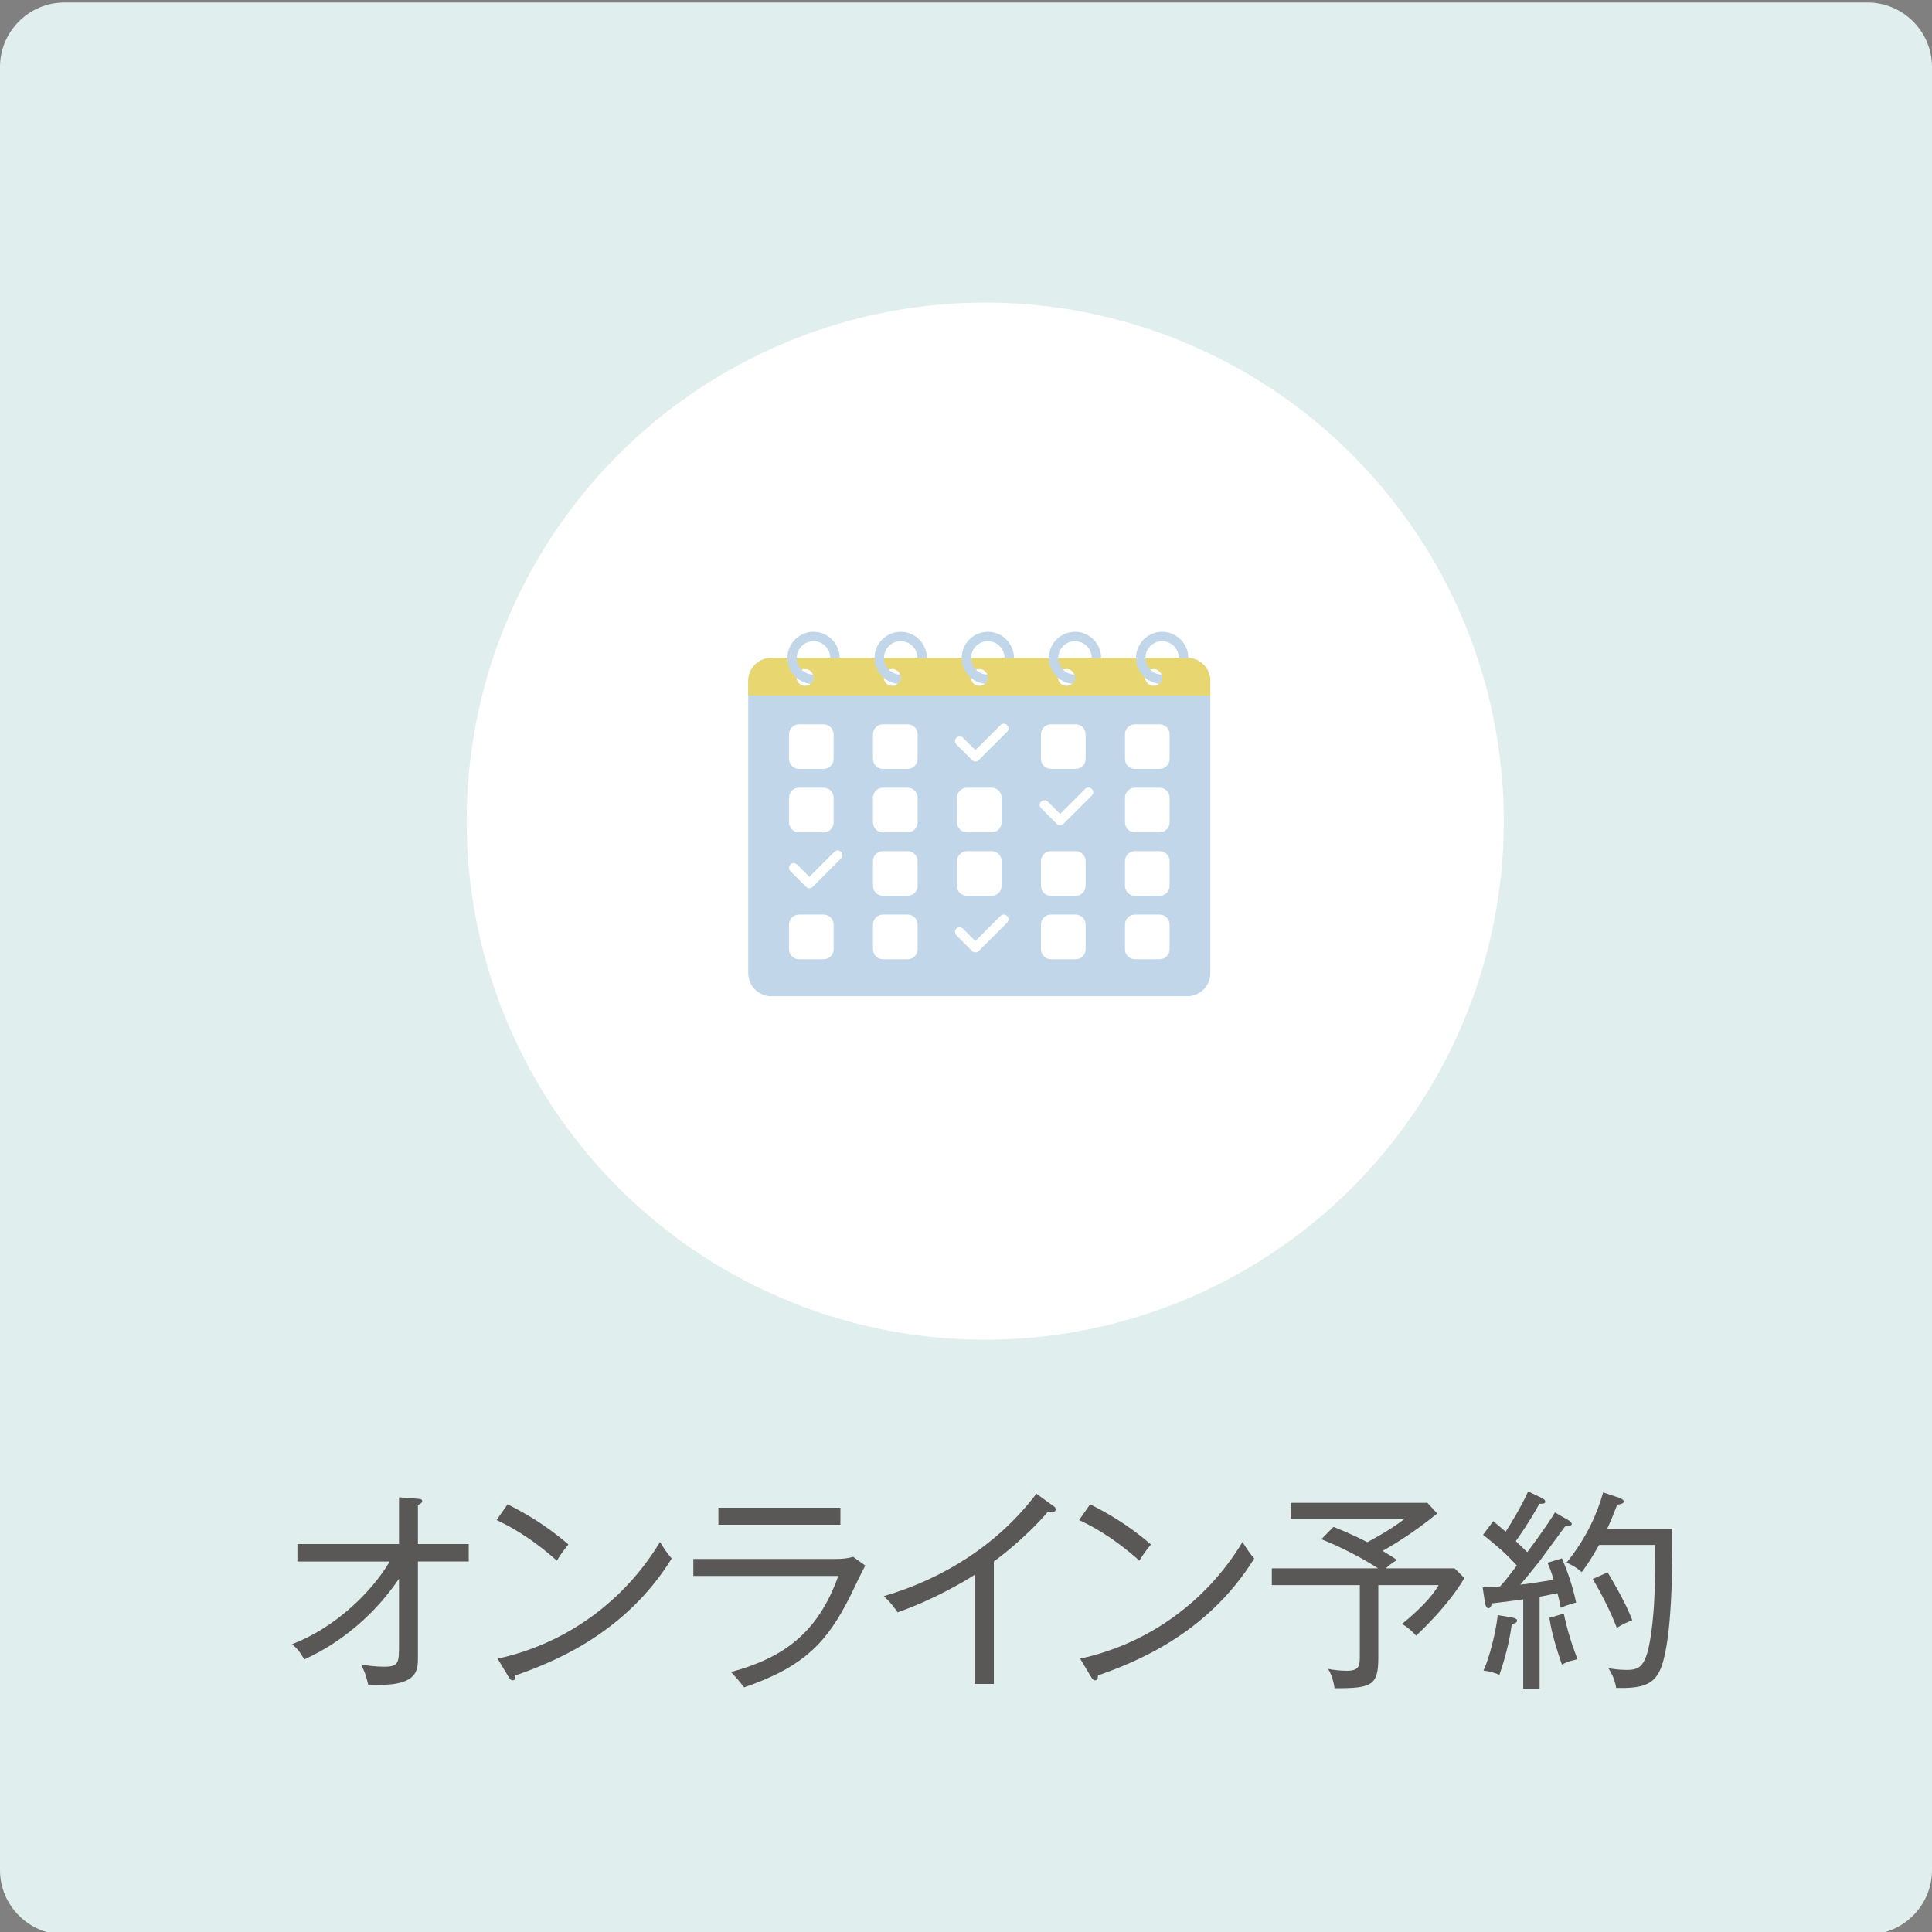 <?xml version="1.0" encoding="utf-8"?>
<!-- Generator: Adobe Illustrator 28.0.0, SVG Export Plug-In . SVG Version: 6.00 Build 0)  -->
<svg version="1.1" id="レイヤー_1" xmlns="http://www.w3.org/2000/svg" xmlns:xlink="http://www.w3.org/1999/xlink" x="0px"
	 y="0px" width="300px" height="300px" viewBox="0 0 300 300" style="enable-background:new 0 0 300 300;" xml:space="preserve">
<rect x="0" y="0" width="300" height="300" fill="#808080" stroke="none"/>
<style type="text/css">
	.st0{fill:#E0EFEE;}
	.st1{fill:#FFFFFF;}
	.st2{fill:#5A5757;}
	.st3{fill:#C1D6E8;}
	.st4{fill:#E8D670;}
</style>
<path class="st0" d="M290,300.39H10c-5.5,0-10-4.5-10-10v-280c0-5.5,4.5-10,10-10h280c5.5,0,10,4.5,10,10v280
	C300,295.89,295.5,300.39,290,300.39z"/>
<circle class="st1" cx="152.986" cy="127.509" r="80.519"/>
<g>
	<path class="st2" d="M64.895,242.47v14.984c0,2.013-0.066,4.587-7.723,4.125c-0.429-1.65-0.462-1.815-1.122-3.135
		c1.089,0.231,2.508,0.362,3.63,0.362c2.277,0,2.277-0.692,2.277-3.465v-10.199
		c-5.644,8.284-12.608,11.552-14.72,12.542c-0.594-1.089-1.023-1.65-1.881-2.376
		c6.568-2.509,12.344-8.021,15.149-12.839H46.182v-2.707H61.958v-7.261l2.938,0.231
		c0.429,0.033,0.66,0.065,0.66,0.363c0,0.297-0.363,0.462-0.66,0.594v6.072h7.888v2.707H64.895z"/>
	<path class="st2" d="M86.476,242.338c-4.621-4.093-8.053-5.677-9.373-6.305l1.716-2.442
		c2.475,1.255,5.842,3.103,9.44,6.238C87.301,240.985,86.74,241.875,86.476,242.338z M80.04,260.161
		c-0.033,0.561-0.099,0.759-0.462,0.759c-0.231,0-0.429-0.231-0.528-0.396l-1.782-2.971
		c10.528-2.277,19.638-8.846,25.216-18.119c0.66,1.089,1.122,1.749,1.815,2.574
		C96.905,253.955,85.42,258.247,80.04,260.161z"/>
	<path class="st2" d="M129.708,242.074c0.99,0,1.849-0.065,2.772-0.33l1.881,1.353
		c-0.429,0.727-1.98,4.026-2.31,4.686c-3.532,7.064-7.03,10.99-16.502,14.226
		c-0.792-0.99-0.891-1.155-2.046-2.377c8.02-2.178,13.466-5.94,16.668-14.918h-22.509v-2.641H129.708z
		 M130.5,234.119v2.641h-18.945v-2.641H130.5z"/>
	<path class="st2" d="M163.401,234.78c-0.165,0-0.33,0-0.66-0.065c-3.465,4.06-7.689,7.228-8.416,7.756v19.011
		h-3.003v-16.932c-1.684,1.089-6.602,3.961-11.948,5.809c-0.198-0.297-1.023-1.518-2.146-2.508
		c9.373-2.739,17.823-8.119,23.697-15.908l2.74,1.98c0.165,0.1,0.264,0.265,0.264,0.463
		C163.93,234.648,163.698,234.78,163.401,234.78z"/>
	<path class="st2" d="M176.93,242.338c-4.62-4.093-8.053-5.677-9.373-6.305l1.716-2.442
		c2.476,1.255,5.842,3.103,9.44,6.238C177.755,240.985,177.193,241.875,176.93,242.338z M170.494,260.161
		c-0.033,0.561-0.1,0.759-0.462,0.759c-0.231,0-0.43-0.231-0.528-0.396l-1.782-2.971
		c10.528-2.277,19.638-8.846,25.216-18.119c0.66,1.089,1.122,1.749,1.815,2.574
		C187.359,253.955,175.874,258.247,170.494,260.161z"/>
	<path class="st2" d="M225.871,243.526l1.519,1.519c-2.541,4.258-6.37,7.856-7.492,8.944
		c-0.594-0.66-1.386-1.387-2.211-1.815c2.409-1.947,4.587-4.093,5.71-6.04h-9.374v11.288
		c0,4.323-1.056,4.753-6.799,4.72c-0.132-1.057-0.462-2.079-0.99-3.004c0.957,0.198,1.914,0.297,2.904,0.297
		c2.014,0,2.014-0.825,2.014-2.574v-10.727h-13.664v-2.607h16.502c-3.96-2.541-7.524-3.993-8.812-4.521l1.881-1.914
		c0.759,0.297,2.772,1.089,5.248,2.376c0.462-0.231,3.564-1.881,5.809-3.63h-17.69v-2.476h21.222l1.519,1.65
		c-3.993,3.268-7.327,5.148-8.482,5.809c1.552,0.924,1.815,1.122,2.244,1.419c-0.297,0.165-0.957,0.561-1.749,1.287
		H225.871z"/>
	<path class="st2" d="M243.558,236.067c0.197,0.1,0.495,0.33,0.495,0.561c0,0.363-0.463,0.33-0.958,0.297
		c-0.627,0.825-3.366,4.621-3.927,5.347c-1.42,1.815-1.849,2.311-3.103,3.796c1.485-0.165,2.706-0.363,5.182-0.76
		c-0.43-1.452-0.693-2.112-0.957-2.64l2.244-0.693c1.386,3.234,1.881,5.413,2.211,6.865
		c-1.452,0.396-2.079,0.66-2.409,0.825c-0.065-0.43-0.132-0.892-0.495-2.277
		c-0.396,0.099-2.541,0.495-2.772,0.56v14.258h-2.541v-13.861c-1.419,0.197-2.377,0.33-4.852,0.627
		c-0.132,0.429-0.265,0.759-0.561,0.759c-0.33,0-0.495-0.594-0.528-0.858l-0.362-2.376
		c0.792-0.033,2.178-0.132,2.706-0.165c0.825-0.891,1.485-1.782,2.607-3.234c-1.65-1.815-2.904-2.904-5.248-4.786
		l1.584-2.112c1.155,0.958,1.552,1.32,1.915,1.65c0.692-1.022,2.574-4.158,3.498-6.271l2.179,1.056
		c0.297,0.133,0.495,0.363,0.495,0.561c0,0.297-0.462,0.297-0.627,0.297h-0.298
		c-0.429,0.792-1.518,2.772-3.663,5.809c0.132,0.1,1.188,1.155,1.782,1.717c0.231-0.297,3.168-4.225,4.291-6.172
		L243.558,236.067z M234.877,251.183c0.297,0.066,0.693,0.165,0.693,0.462c0,0.298-0.265,0.397-0.825,0.561
		c-0.363,2.772-1.023,5.215-1.914,7.856c-0.727-0.298-1.585-0.561-2.476-0.66
		c0.99-2.146,1.947-6.14,2.211-8.614L234.877,251.183z M242.831,250.556c0.429,2.112,1.023,4.191,2.112,7.096
		c-0.297,0.066-1.485,0.298-2.409,0.825c-1.353-3.894-1.749-5.94-1.947-7.261L242.831,250.556z M259.663,237.387
		c0.033,5.38,0.033,16.932-1.716,21.52c-1.056,2.772-2.971,3.268-6.997,3.201
		c-0.132-1.089-0.627-2.179-1.188-3.069c0.561,0.099,1.65,0.264,2.806,0.264c2.311,0,3.268-0.627,4.026-7.294
		c0.231-2.178,0.463-5.347,0.397-12.112h-8.681c-1.188,2.079-1.815,3.036-2.706,4.225
		c-0.858-0.825-2.014-1.32-2.344-1.485c3.202-3.961,4.786-7.756,5.677-10.892l2.476,0.825
		c0.462,0.165,0.727,0.396,0.727,0.56c0,0.297-0.265,0.397-1.023,0.528c-0.462,1.155-0.957,2.476-1.551,3.729
		H259.663z M249.63,244.153c2.409,4.027,3.301,6.073,3.829,7.427c-0.43,0.165-1.452,0.594-2.41,1.188
		c-0.924-2.508-2.541-5.577-3.729-7.591L249.63,244.153z"/>
</g>
<g>
	<g>
		<g>
			<path class="st3" d="M184.345,102.158h-64.575c-1.977,0-3.583,1.605-3.583,3.59v45.355
				c0,1.985,1.605,3.59,3.583,3.59h64.575c1.985,0,3.59-1.605,3.59-3.59v-45.355
				C187.935,103.763,186.33,102.158,184.345,102.158z M179.128,103.865c0.73,0,1.328,0.598,1.328,1.328
				s-0.598,1.321-1.328,1.321c-0.73,0-1.321-0.591-1.321-1.321S178.399,103.865,179.128,103.865z M165.6,103.865
				c0.73,0,1.321,0.598,1.321,1.328s-0.591,1.321-1.321,1.321s-1.328-0.591-1.328-1.321
				S164.871,103.865,165.6,103.865z M152.065,103.865c0.73,0,1.321,0.598,1.321,1.328s-0.591,1.321-1.321,1.321
				s-1.321-0.591-1.321-1.321S151.335,103.865,152.065,103.865z M138.53,103.865c0.73,0,1.328,0.598,1.328,1.328
				s-0.598,1.321-1.328,1.321c-0.73,0-1.321-0.591-1.321-1.321S137.8,103.865,138.53,103.865z M125.002,103.865
				c0.73,0,1.321,0.598,1.321,1.328s-0.591,1.321-1.321,1.321c-0.737,0-1.328-0.591-1.328-1.321
				S124.265,103.865,125.002,103.865z"/>
		</g>
	</g>
	<g>
		<g>
			<g>
				<path class="st4" d="M184.345,102.158h-64.575c-1.977,0-3.583,1.605-3.583,3.59v2.247h71.747v-2.247
					C187.935,103.763,186.33,102.158,184.345,102.158z M125.002,106.514c-0.737,0-1.328-0.591-1.328-1.321
					s0.591-1.328,1.328-1.328c0.73,0,1.321,0.598,1.321,1.328S125.732,106.514,125.002,106.514z M138.53,106.514
					c-0.73,0-1.321-0.591-1.321-1.321s0.591-1.328,1.321-1.328c0.73,0,1.328,0.598,1.328,1.328
					S139.26,106.514,138.53,106.514z M152.065,106.514c-0.73,0-1.321-0.591-1.321-1.321s0.591-1.328,1.321-1.328
					s1.321,0.598,1.321,1.328S152.795,106.514,152.065,106.514z M165.6,106.514c-0.73,0-1.328-0.591-1.328-1.321
					s0.598-1.328,1.328-1.328s1.321,0.598,1.321,1.328S166.33,106.514,165.6,106.514z M179.128,106.514
					c-0.73,0-1.321-0.591-1.321-1.321s0.591-1.328,1.321-1.328c0.73,0,1.328,0.598,1.328,1.328
					S179.858,106.514,179.128,106.514z"/>
			</g>
		</g>
	</g>
	<g>
		<g>
			<g>
				<g>
					<path class="st1" d="M129.446,114.015v3.831c0,0.854-0.693,1.554-1.547,1.554h-3.838
						c-0.854,0-1.547-0.701-1.547-1.554v-3.831c0-0.854,0.693-1.547,1.547-1.547h3.838
						C128.752,112.468,129.446,113.161,129.446,114.015z"/>
				</g>
			</g>
			<g>
				<g>
					<path class="st1" d="M142.488,114.015v3.831c0,0.854-0.693,1.554-1.547,1.554h-3.838
						c-0.854,0-1.547-0.701-1.547-1.554v-3.831c0-0.854,0.693-1.547,1.547-1.547h3.838
						C141.795,112.468,142.488,113.161,142.488,114.015z"/>
				</g>
			</g>
			<g>
				<g>
					<path class="st3" d="M153.984,113.562c0.249,0,0.452,0.203,0.452,0.452v3.831c0,0.249-0.207,0.46-0.452,0.46
						h-3.838c-0.245,0-0.452-0.21-0.452-0.46v-3.831c0-0.249,0.203-0.452,0.452-0.452H153.984 M153.984,112.468h-3.838
						c-0.854,0-1.547,0.693-1.547,1.547v3.831c0,0.854,0.693,1.554,1.547,1.554h3.838
						c0.854,0,1.547-0.701,1.547-1.554v-3.831C155.531,113.161,154.838,112.468,153.984,112.468L153.984,112.468z"/>
				</g>
			</g>
			<g>
				<g>
					<path class="st1" d="M168.573,114.015v3.831c0,0.854-0.693,1.554-1.547,1.554h-3.838
						c-0.854,0-1.547-0.701-1.547-1.554v-3.831c0-0.854,0.693-1.547,1.547-1.547h3.838
						C167.88,112.468,168.573,113.161,168.573,114.015z"/>
				</g>
			</g>
			<g>
				<g>
					<path class="st1" d="M181.616,114.015v3.831c0,0.854-0.693,1.554-1.547,1.554h-3.838
						c-0.854,0-1.547-0.701-1.547-1.554v-3.831c0-0.854,0.693-1.547,1.547-1.547h3.838
						C180.923,112.468,181.616,113.161,181.616,114.015z"/>
				</g>
			</g>
		</g>
		<g>
			<g>
				<g>
					<path class="st1" d="M129.446,123.865v3.831c0,0.854-0.693,1.554-1.547,1.554h-3.838
						c-0.854,0-1.547-0.701-1.547-1.554v-3.831c0-0.854,0.693-1.547,1.547-1.547h3.838
						C128.752,122.318,129.446,123.011,129.446,123.865z"/>
				</g>
			</g>
			<g>
				<g>
					<path class="st1" d="M142.488,123.865v3.831c0,0.854-0.693,1.554-1.547,1.554h-3.838
						c-0.854,0-1.547-0.701-1.547-1.554v-3.831c0-0.854,0.693-1.547,1.547-1.547h3.838
						C141.795,122.318,142.488,123.011,142.488,123.865z"/>
				</g>
			</g>
			<g>
				<g>
					<path class="st1" d="M155.531,123.865v3.831c0,0.854-0.693,1.554-1.547,1.554h-3.838
						c-0.854,0-1.547-0.701-1.547-1.554v-3.831c0-0.854,0.693-1.547,1.547-1.547h3.838
						C154.838,122.318,155.531,123.011,155.531,123.865z"/>
				</g>
			</g>
			<g>
				<g>
					<path class="st3" d="M167.027,123.413c0.249,0,0.452,0.203,0.452,0.452v3.831c0,0.249-0.207,0.46-0.452,0.46
						h-3.838c-0.245,0-0.452-0.21-0.452-0.46v-3.831c0-0.249,0.203-0.452,0.452-0.452H167.027 M167.027,122.318
						h-3.838c-0.854,0-1.547,0.693-1.547,1.547v3.831c0,0.854,0.693,1.554,1.547,1.554h3.838
						c0.854,0,1.547-0.701,1.547-1.554v-3.831C168.573,123.011,167.88,122.318,167.027,122.318L167.027,122.318z"/>
				</g>
			</g>
			<g>
				<g>
					<path class="st1" d="M181.616,123.865v3.831c0,0.854-0.693,1.554-1.547,1.554h-3.838
						c-0.854,0-1.547-0.701-1.547-1.554v-3.831c0-0.854,0.693-1.547,1.547-1.547h3.838
						C180.923,122.318,181.616,123.011,181.616,123.865z"/>
				</g>
			</g>
		</g>
		<g>
			<g>
				<g>
					<path class="st3" d="M127.899,133.263c0.249,0,0.452,0.203,0.452,0.452v3.831c0,0.249-0.207,0.46-0.452,0.46
						h-3.838c-0.245,0-0.452-0.21-0.452-0.46v-3.831c0-0.249,0.203-0.452,0.452-0.452H127.899 M127.899,132.169
						h-3.838c-0.854,0-1.547,0.693-1.547,1.547v3.831c0,0.854,0.693,1.554,1.547,1.554h3.838
						c0.854,0,1.547-0.701,1.547-1.554v-3.831C129.446,132.862,128.752,132.169,127.899,132.169L127.899,132.169z"/>
				</g>
			</g>
			<g>
				<g>
					<path class="st1" d="M142.488,133.715v3.831c0,0.854-0.693,1.554-1.547,1.554h-3.838
						c-0.854,0-1.547-0.701-1.547-1.554v-3.831c0-0.854,0.693-1.547,1.547-1.547h3.838
						C141.795,132.169,142.488,132.862,142.488,133.715z"/>
				</g>
			</g>
			<g>
				<g>
					<path class="st1" d="M155.531,133.715v3.831c0,0.854-0.693,1.554-1.547,1.554h-3.838
						c-0.854,0-1.547-0.701-1.547-1.554v-3.831c0-0.854,0.693-1.547,1.547-1.547h3.838
						C154.838,132.169,155.531,132.862,155.531,133.715z"/>
				</g>
			</g>
		</g>
		<g>
			<g>
				<g>
					<path class="st1" d="M129.446,143.566v3.831c0,0.854-0.693,1.554-1.547,1.554h-3.838
						c-0.854,0-1.547-0.701-1.547-1.554v-3.831c0-0.854,0.693-1.547,1.547-1.547h3.838
						C128.752,142.019,129.446,142.712,129.446,143.566z"/>
				</g>
			</g>
			<g>
				<g>
					<path class="st1" d="M142.488,143.566v3.831c0,0.854-0.693,1.554-1.547,1.554h-3.838
						c-0.854,0-1.547-0.701-1.547-1.554v-3.831c0-0.854,0.693-1.547,1.547-1.547h3.838
						C141.795,142.019,142.488,142.712,142.488,143.566z"/>
				</g>
			</g>
			<g>
				<g>
					<path class="st1" d="M168.573,133.715v3.831c0,0.854-0.693,1.554-1.547,1.554h-3.838
						c-0.854,0-1.547-0.701-1.547-1.554v-3.831c0-0.854,0.693-1.547,1.547-1.547h3.838
						C167.88,132.169,168.573,132.862,168.573,133.715z"/>
				</g>
			</g>
			<g>
				<g>
					<path class="st1" d="M168.573,143.566v3.831c0,0.854-0.693,1.554-1.547,1.554h-3.838
						c-0.854,0-1.547-0.701-1.547-1.554v-3.831c0-0.854,0.693-1.547,1.547-1.547h3.838
						C167.88,142.019,168.573,142.712,168.573,143.566z"/>
				</g>
			</g>
			<g>
				<g>
					<path class="st1" d="M181.616,133.715v3.831c0,0.854-0.693,1.554-1.547,1.554h-3.838
						c-0.854,0-1.547-0.701-1.547-1.554v-3.831c0-0.854,0.693-1.547,1.547-1.547h3.838
						C180.923,132.169,181.616,132.862,181.616,133.715z"/>
				</g>
			</g>
			<g>
				<g>
					<path class="st1" d="M181.616,143.566v3.831c0,0.854-0.693,1.554-1.547,1.554h-3.838
						c-0.854,0-1.547-0.701-1.547-1.554v-3.831c0-0.854,0.693-1.547,1.547-1.547h3.838
						C180.923,142.019,181.616,142.712,181.616,143.566z"/>
				</g>
			</g>
			<g>
				<g>
					<path class="st3" d="M153.984,143.113c0.249,0,0.452,0.203,0.452,0.452v3.831c0,0.249-0.207,0.46-0.452,0.46
						h-3.838c-0.245,0-0.452-0.21-0.452-0.46v-3.831c0-0.249,0.203-0.452,0.452-0.452H153.984 M153.984,142.019h-3.838
						c-0.854,0-1.547,0.693-1.547,1.547v3.831c0,0.854,0.693,1.554,1.547,1.554h3.838
						c0.854,0,1.547-0.701,1.547-1.554v-3.831C155.531,142.712,154.838,142.019,153.984,142.019L153.984,142.019z"/>
				</g>
			</g>
		</g>
	</g>
	<g>
		<g>
			<g>
				<g>
					<path class="st3" d="M126.323,98.101c-2.233,0-4.057,1.824-4.057,4.057c0,1.226,0.547,2.32,1.408,3.065
						c0.606,0.525,1.357,0.868,2.189,0.963c0.285-0.233,0.46-0.591,0.46-0.992c0-0.153-0.029-0.306-0.08-0.445
						c-0.693-0.015-1.313-0.306-1.773-0.773c-0.46-0.467-0.744-1.109-0.744-1.817c0-1.43,1.167-2.598,2.598-2.598
						c1.43,0,2.598,1.167,2.598,2.598h1.459C130.38,99.925,128.556,98.101,126.323,98.101z"/>
				</g>
			</g>
		</g>
		<g>
			<g>
				<g>
					<path class="st3" d="M139.858,98.101c-2.233,0-4.057,1.824-4.057,4.057c0,1.226,0.547,2.32,1.408,3.065
						c0.606,0.525,1.357,0.868,2.189,0.963c0.285-0.233,0.46-0.591,0.46-0.992c0-0.153-0.029-0.306-0.08-0.445
						c-0.693-0.015-1.313-0.306-1.773-0.773c-0.46-0.467-0.744-1.109-0.744-1.817c0-1.43,1.167-2.598,2.598-2.598
						s2.598,1.167,2.598,2.598h1.459C143.915,99.925,142.091,98.101,139.858,98.101z"/>
				</g>
			</g>
		</g>
		<g>
			<g>
				<g>
					<path class="st3" d="M153.389,98.101c-2.233,0-4.057,1.824-4.057,4.057c0,1.226,0.547,2.32,1.408,3.065
						c0.606,0.525,1.357,0.868,2.189,0.963c0.285-0.233,0.46-0.591,0.46-0.992c0-0.153-0.029-0.306-0.08-0.445
						c-0.693-0.015-1.313-0.306-1.773-0.773c-0.46-0.467-0.744-1.109-0.744-1.817c0-1.43,1.167-2.598,2.598-2.598
						s2.598,1.167,2.598,2.598h1.459C157.445,99.925,155.621,98.101,153.389,98.101z"/>
				</g>
			</g>
		</g>
		<g>
			<g>
				<g>
					<path class="st3" d="M166.924,98.101c-2.233,0-4.057,1.824-4.057,4.057c0,1.226,0.547,2.32,1.408,3.065
						c0.606,0.525,1.357,0.868,2.189,0.963c0.285-0.233,0.46-0.591,0.46-0.992c0-0.153-0.029-0.306-0.08-0.445
						c-0.693-0.015-1.313-0.306-1.773-0.773c-0.46-0.467-0.744-1.109-0.744-1.817c0-1.43,1.167-2.598,2.598-2.598
						c1.43,0,2.598,1.167,2.598,2.598h1.459C170.981,99.925,169.156,98.101,166.924,98.101z"/>
				</g>
			</g>
		</g>
		<g>
			<g>
				<g>
					<path class="st3" d="M180.456,98.101c-2.233,0-4.057,1.824-4.057,4.057c0,1.226,0.547,2.32,1.408,3.065
						c0.606,0.525,1.357,0.868,2.189,0.963c0.285-0.233,0.46-0.591,0.46-0.992c0-0.153-0.029-0.306-0.08-0.445
						c-0.693-0.015-1.313-0.306-1.773-0.773c-0.46-0.467-0.744-1.109-0.744-1.817c0-1.43,1.167-2.598,2.598-2.598
						c1.43,0,2.598,1.167,2.598,2.598h1.459C184.513,99.925,182.689,98.101,180.456,98.101z"/>
				</g>
			</g>
		</g>
	</g>
	<g>
		<g>
			<g>
				<path class="st1" d="M151.457,118.246L151.457,118.246c-0.194,0-0.379-0.077-0.516-0.214l-2.436-2.436
					c-0.285-0.285-0.285-0.747,0-1.032s0.747-0.285,1.032,0l1.92,1.92l3.889-3.89c0.285-0.285,0.747-0.285,1.032,0
					s0.285,0.747,0,1.032l-4.405,4.406C151.836,118.169,151.65,118.246,151.457,118.246z"/>
			</g>
		</g>
	</g>
	<g>
		<g>
			<g>
				<path class="st1" d="M164.612,128.155L164.612,128.155c-0.194,0-0.379-0.077-0.516-0.214l-2.436-2.436
					c-0.285-0.285-0.285-0.747,0-1.032s0.747-0.285,1.032,0l1.92,1.92l3.889-3.89c0.285-0.285,0.747-0.285,1.032,0
					c0.285,0.285,0.285,0.747,0,1.032l-4.405,4.406C164.991,128.079,164.805,128.155,164.612,128.155z"/>
			</g>
		</g>
	</g>
	<g>
		<g>
			<g>
				<path class="st1" d="M151.457,147.884L151.457,147.884c-0.194,0-0.379-0.077-0.516-0.214l-2.436-2.436
					c-0.285-0.285-0.285-0.747,0-1.032c0.285-0.285,0.747-0.285,1.032,0l1.92,1.92l3.889-3.89
					c0.285-0.285,0.747-0.285,1.032,0c0.285,0.285,0.285,0.747,0,1.032l-4.405,4.406
					C151.836,147.807,151.65,147.884,151.457,147.884z"/>
			</g>
		</g>
	</g>
	<g>
		<g>
			<g>
				<path class="st1" d="M125.679,137.922L125.679,137.922c-0.193,0-0.379-0.077-0.516-0.214l-2.436-2.436
					c-0.285-0.285-0.285-0.747,0-1.032c0.285-0.285,0.747-0.285,1.032,0l1.92,1.92l3.889-3.89
					c0.285-0.285,0.747-0.285,1.032,0c0.285,0.285,0.285,0.747,0,1.032l-4.405,4.406
					C126.058,137.845,125.873,137.922,125.679,137.922z"/>
			</g>
		</g>
	</g>
</g>
</svg>
